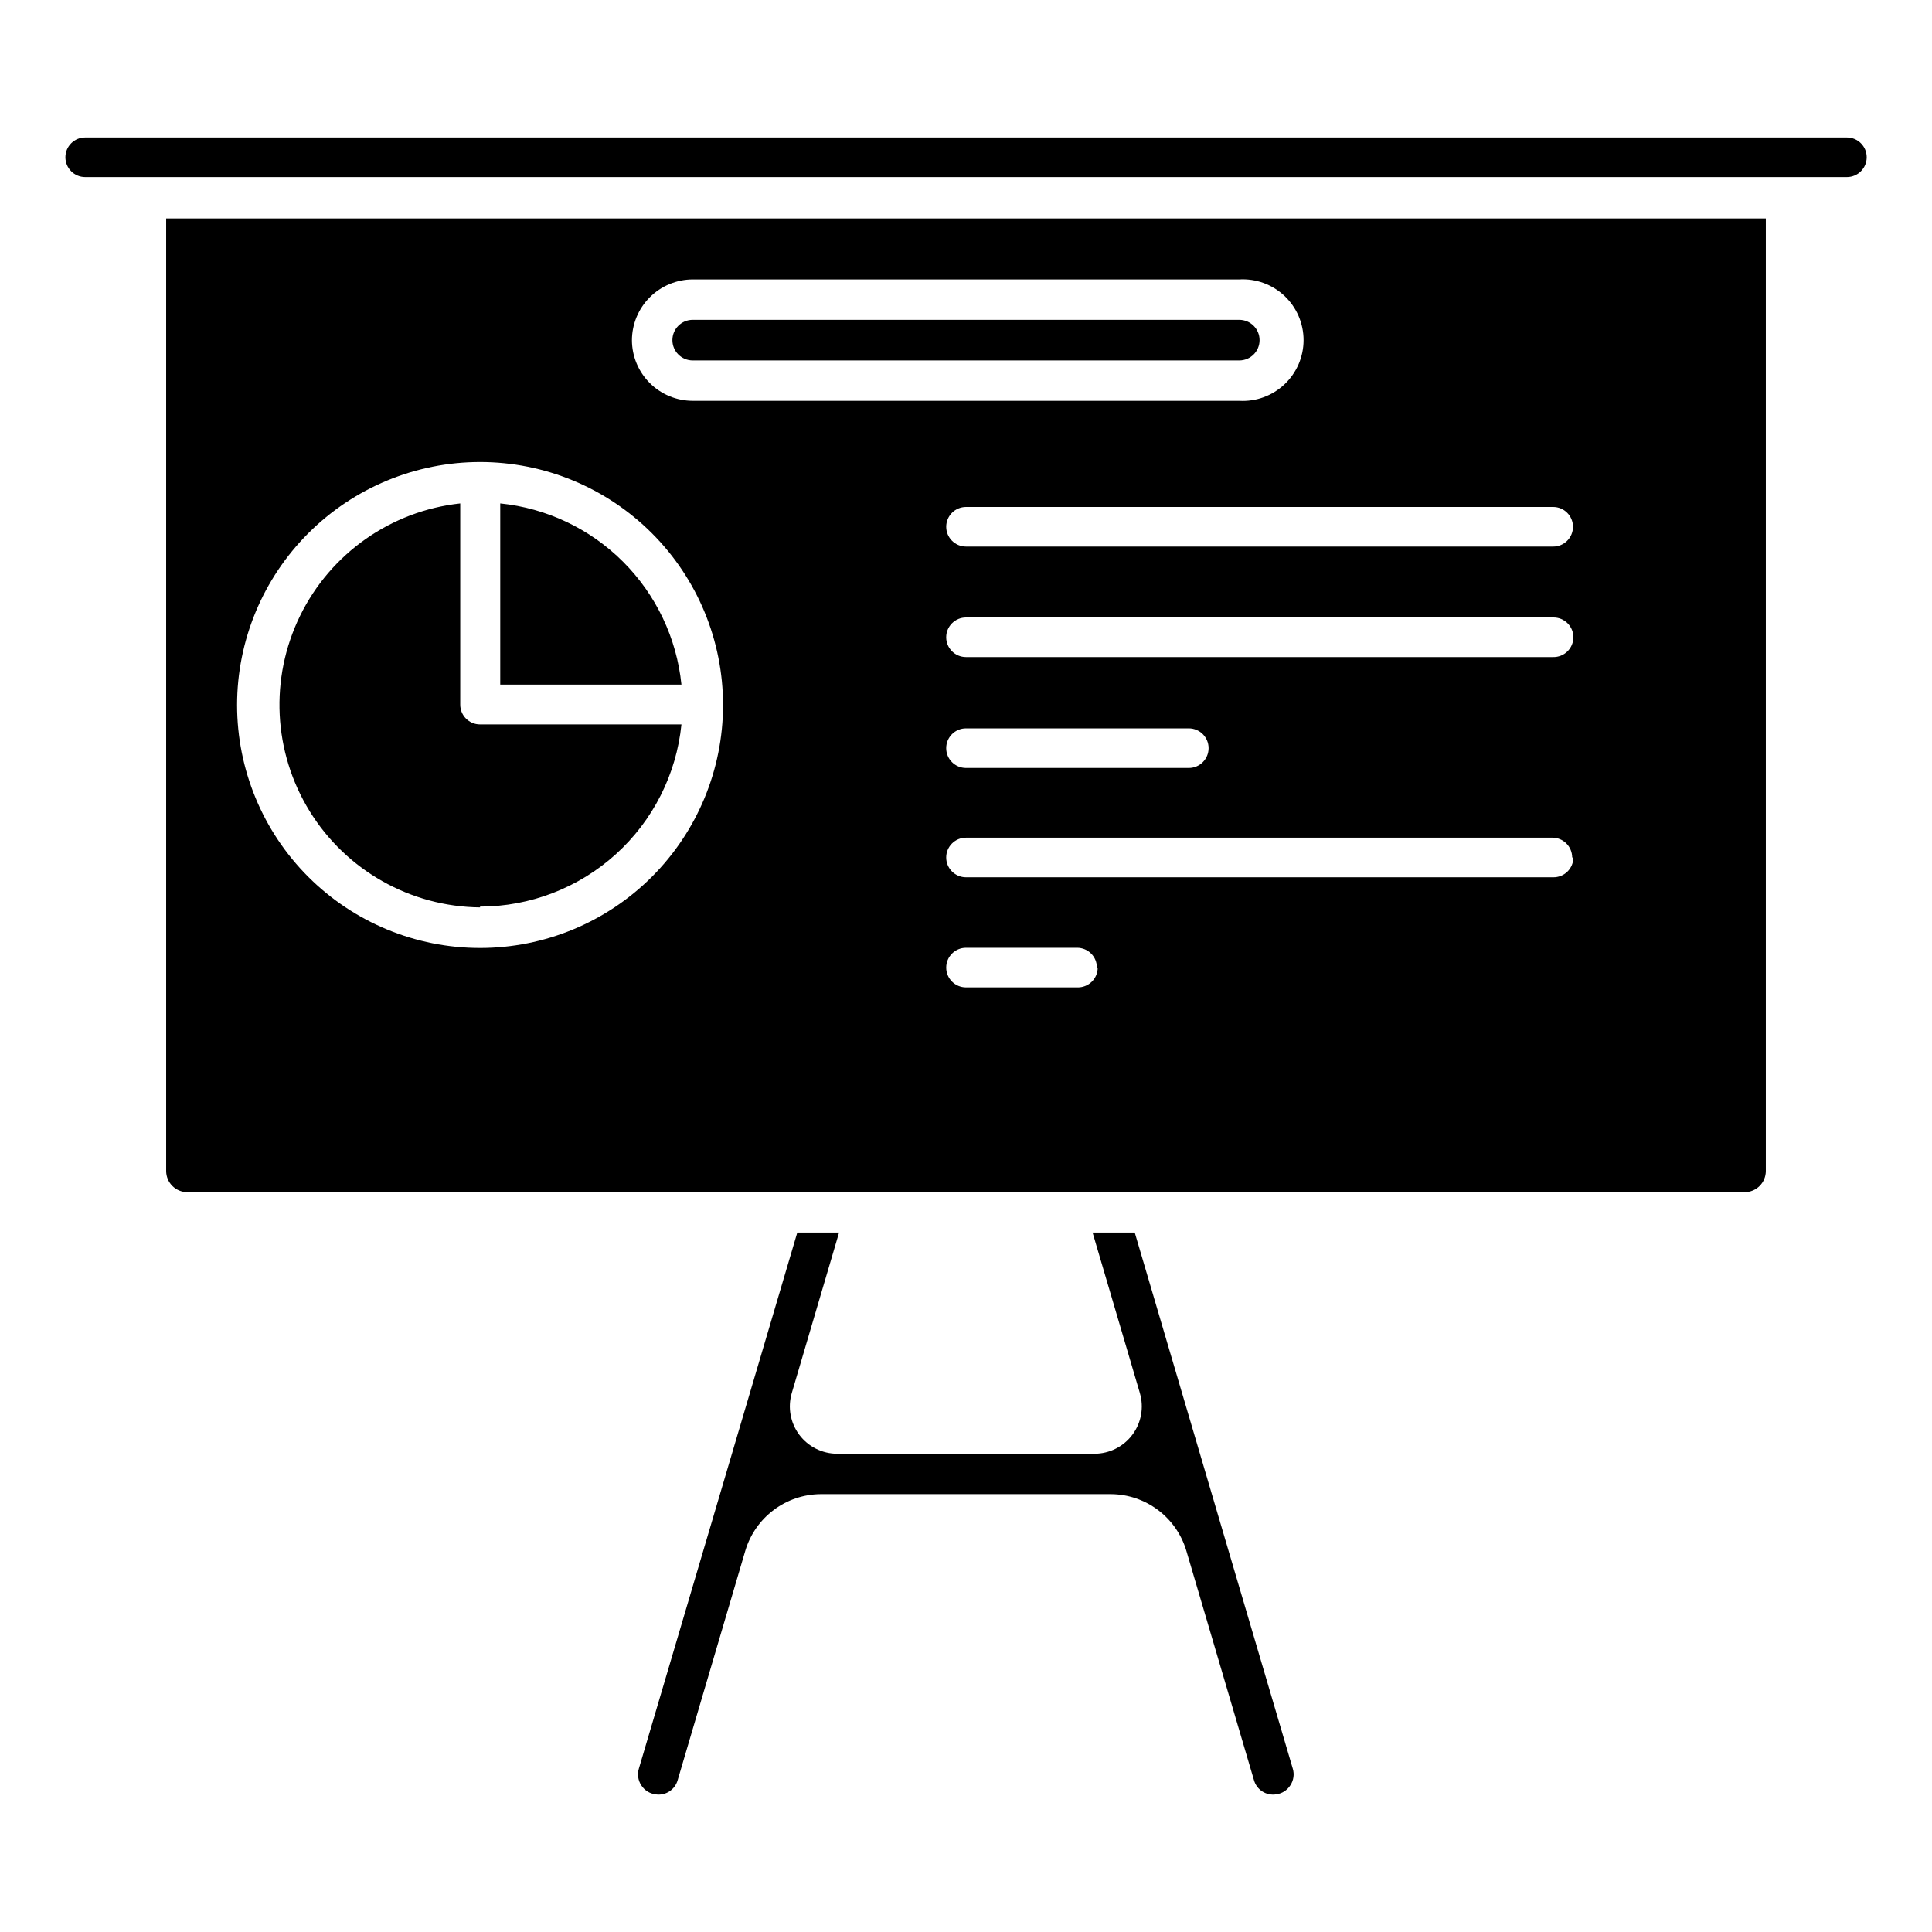 <?xml version="1.0" encoding="UTF-8"?>
<!-- Uploaded to: ICON Repo, www.iconrepo.com, Generator: ICON Repo Mixer Tools -->
<svg fill="#000000" width="800px" height="800px" version="1.1" viewBox="144 144 512 512" xmlns="http://www.w3.org/2000/svg">
 <path d="m324.59 325.43h-48.02v-48.02c12.309 1.25 23.805 6.715 32.555 15.461 8.75 8.75 14.211 20.25 15.465 32.559zm2.992-85.91h144.84c2.969 0 5.379-2.41 5.379-5.379 0-2.973-2.41-5.383-5.379-5.383h-144.85c-2.969 0-5.379 2.41-5.379 5.383 0 2.969 2.41 5.379 5.379 5.379zm-56.367 144.74c13.297-0.012 26.117-4.953 35.977-13.871 9.859-8.922 16.059-21.184 17.398-34.41h-53.375c-2.898 0-5.246-2.348-5.246-5.246v-53.32c-18.324 1.984-34.348 13.227-42.445 29.781-8.098 16.555-7.141 36.105 2.539 51.789 9.68 15.684 26.727 25.305 45.152 25.488zm-83.18-182.37h423.93v252.43c0 3.102-2.512 5.613-5.613 5.613h-412.7c-3.102 0-5.617-2.512-5.617-5.613zm246.66 198.53c0-1.391-0.551-2.727-1.535-3.711s-2.32-1.535-3.711-1.535h-29.441c-2.898 0-5.25 2.348-5.25 5.246 0 2.898 2.352 5.25 5.25 5.25h29.492c1.418 0.039 2.793-0.492 3.812-1.48 1.02-0.992 1.594-2.348 1.594-3.769zm125.95-29.18c0-1.391-0.555-2.727-1.539-3.711-0.984-0.984-2.316-1.535-3.711-1.535h-155.39c-2.898 0-5.25 2.348-5.25 5.246 0 2.898 2.352 5.25 5.25 5.25h155.6c1.41 0.027 2.773-0.512 3.781-1.5 1.004-0.988 1.574-2.34 1.574-3.75zm-160.64-23.719h59.039c2.898 0 5.246-2.352 5.246-5.25 0-2.898-2.348-5.246-5.246-5.246h-59.039c-2.898 0-5.25 2.348-5.25 5.246 0 2.898 2.352 5.25 5.25 5.25zm160.96-34.637c0-1.395-0.555-2.727-1.539-3.711s-2.32-1.539-3.711-1.539h-155.71c-2.898 0-5.25 2.352-5.25 5.25 0 2.898 2.352 5.246 5.25 5.246h155.6c1.41 0.027 2.773-0.512 3.781-1.5 1.004-0.984 1.574-2.336 1.574-3.746zm-5.246-34.531-155.71-0.004c-2.898 0-5.25 2.352-5.25 5.25 0 2.898 2.352 5.246 5.25 5.246h155.6c2.898 0 5.25-2.348 5.25-5.246 0-2.898-2.352-5.25-5.25-5.25zm-244.25-44.191c0.012 4.266 1.719 8.348 4.738 11.359s7.109 4.699 11.371 4.699h144.85c4.426 0.254 8.758-1.328 11.98-4.371 3.223-3.043 5.051-7.281 5.051-11.711 0-4.434-1.828-8.672-5.051-11.715s-7.555-4.625-11.98-4.371h-144.85c-4.266 0.012-8.355 1.715-11.375 4.734-3.019 3.016-4.723 7.106-4.734 11.375zm-104.64 96.668c0 17.078 6.781 33.457 18.859 45.535 12.074 12.074 28.453 18.859 45.531 18.859 17.078 0 33.457-6.785 45.535-18.859 12.074-12.078 18.859-28.457 18.859-45.535s-6.785-33.457-18.859-45.531c-12.078-12.074-28.457-18.859-45.535-18.859-17.074 0.012-33.441 6.801-45.516 18.875-12.074 12.074-18.863 28.441-18.875 45.516zm237.89 139.81h-11.176l12.543 42.562h-0.004c1.109 3.785 0.367 7.871-1.996 11.031-2.363 3.156-6.074 5.019-10.02 5.027h-68.227c-3.941-0.008-7.656-1.871-10.02-5.027-2.363-3.16-3.102-7.246-1.996-11.031l12.543-42.562h-11.074l-41.984 142.06c-0.453 1.492-0.223 3.106 0.629 4.41 0.836 1.328 2.223 2.215 3.781 2.414 2.633 0.418 5.164-1.207 5.875-3.777l17.949-60.879c1.297-4.277 3.926-8.031 7.504-10.711 3.578-2.684 7.918-4.152 12.387-4.191h77.039c4.473 0.039 8.812 1.508 12.391 4.191 3.578 2.68 6.203 6.434 7.5 10.711l17.949 60.879c0.715 2.57 3.242 4.195 5.879 3.777 1.555-0.199 2.941-1.086 3.777-2.414 0.855-1.305 1.086-2.918 0.629-4.41zm188.93-290.21h-467.07c-2.898 0-5.246 2.348-5.246 5.246 0 2.898 2.348 5.25 5.246 5.25h466.87-0.004c2.898 0 5.25-2.352 5.25-5.25 0-2.898-2.352-5.246-5.25-5.246z"/>
</svg>
